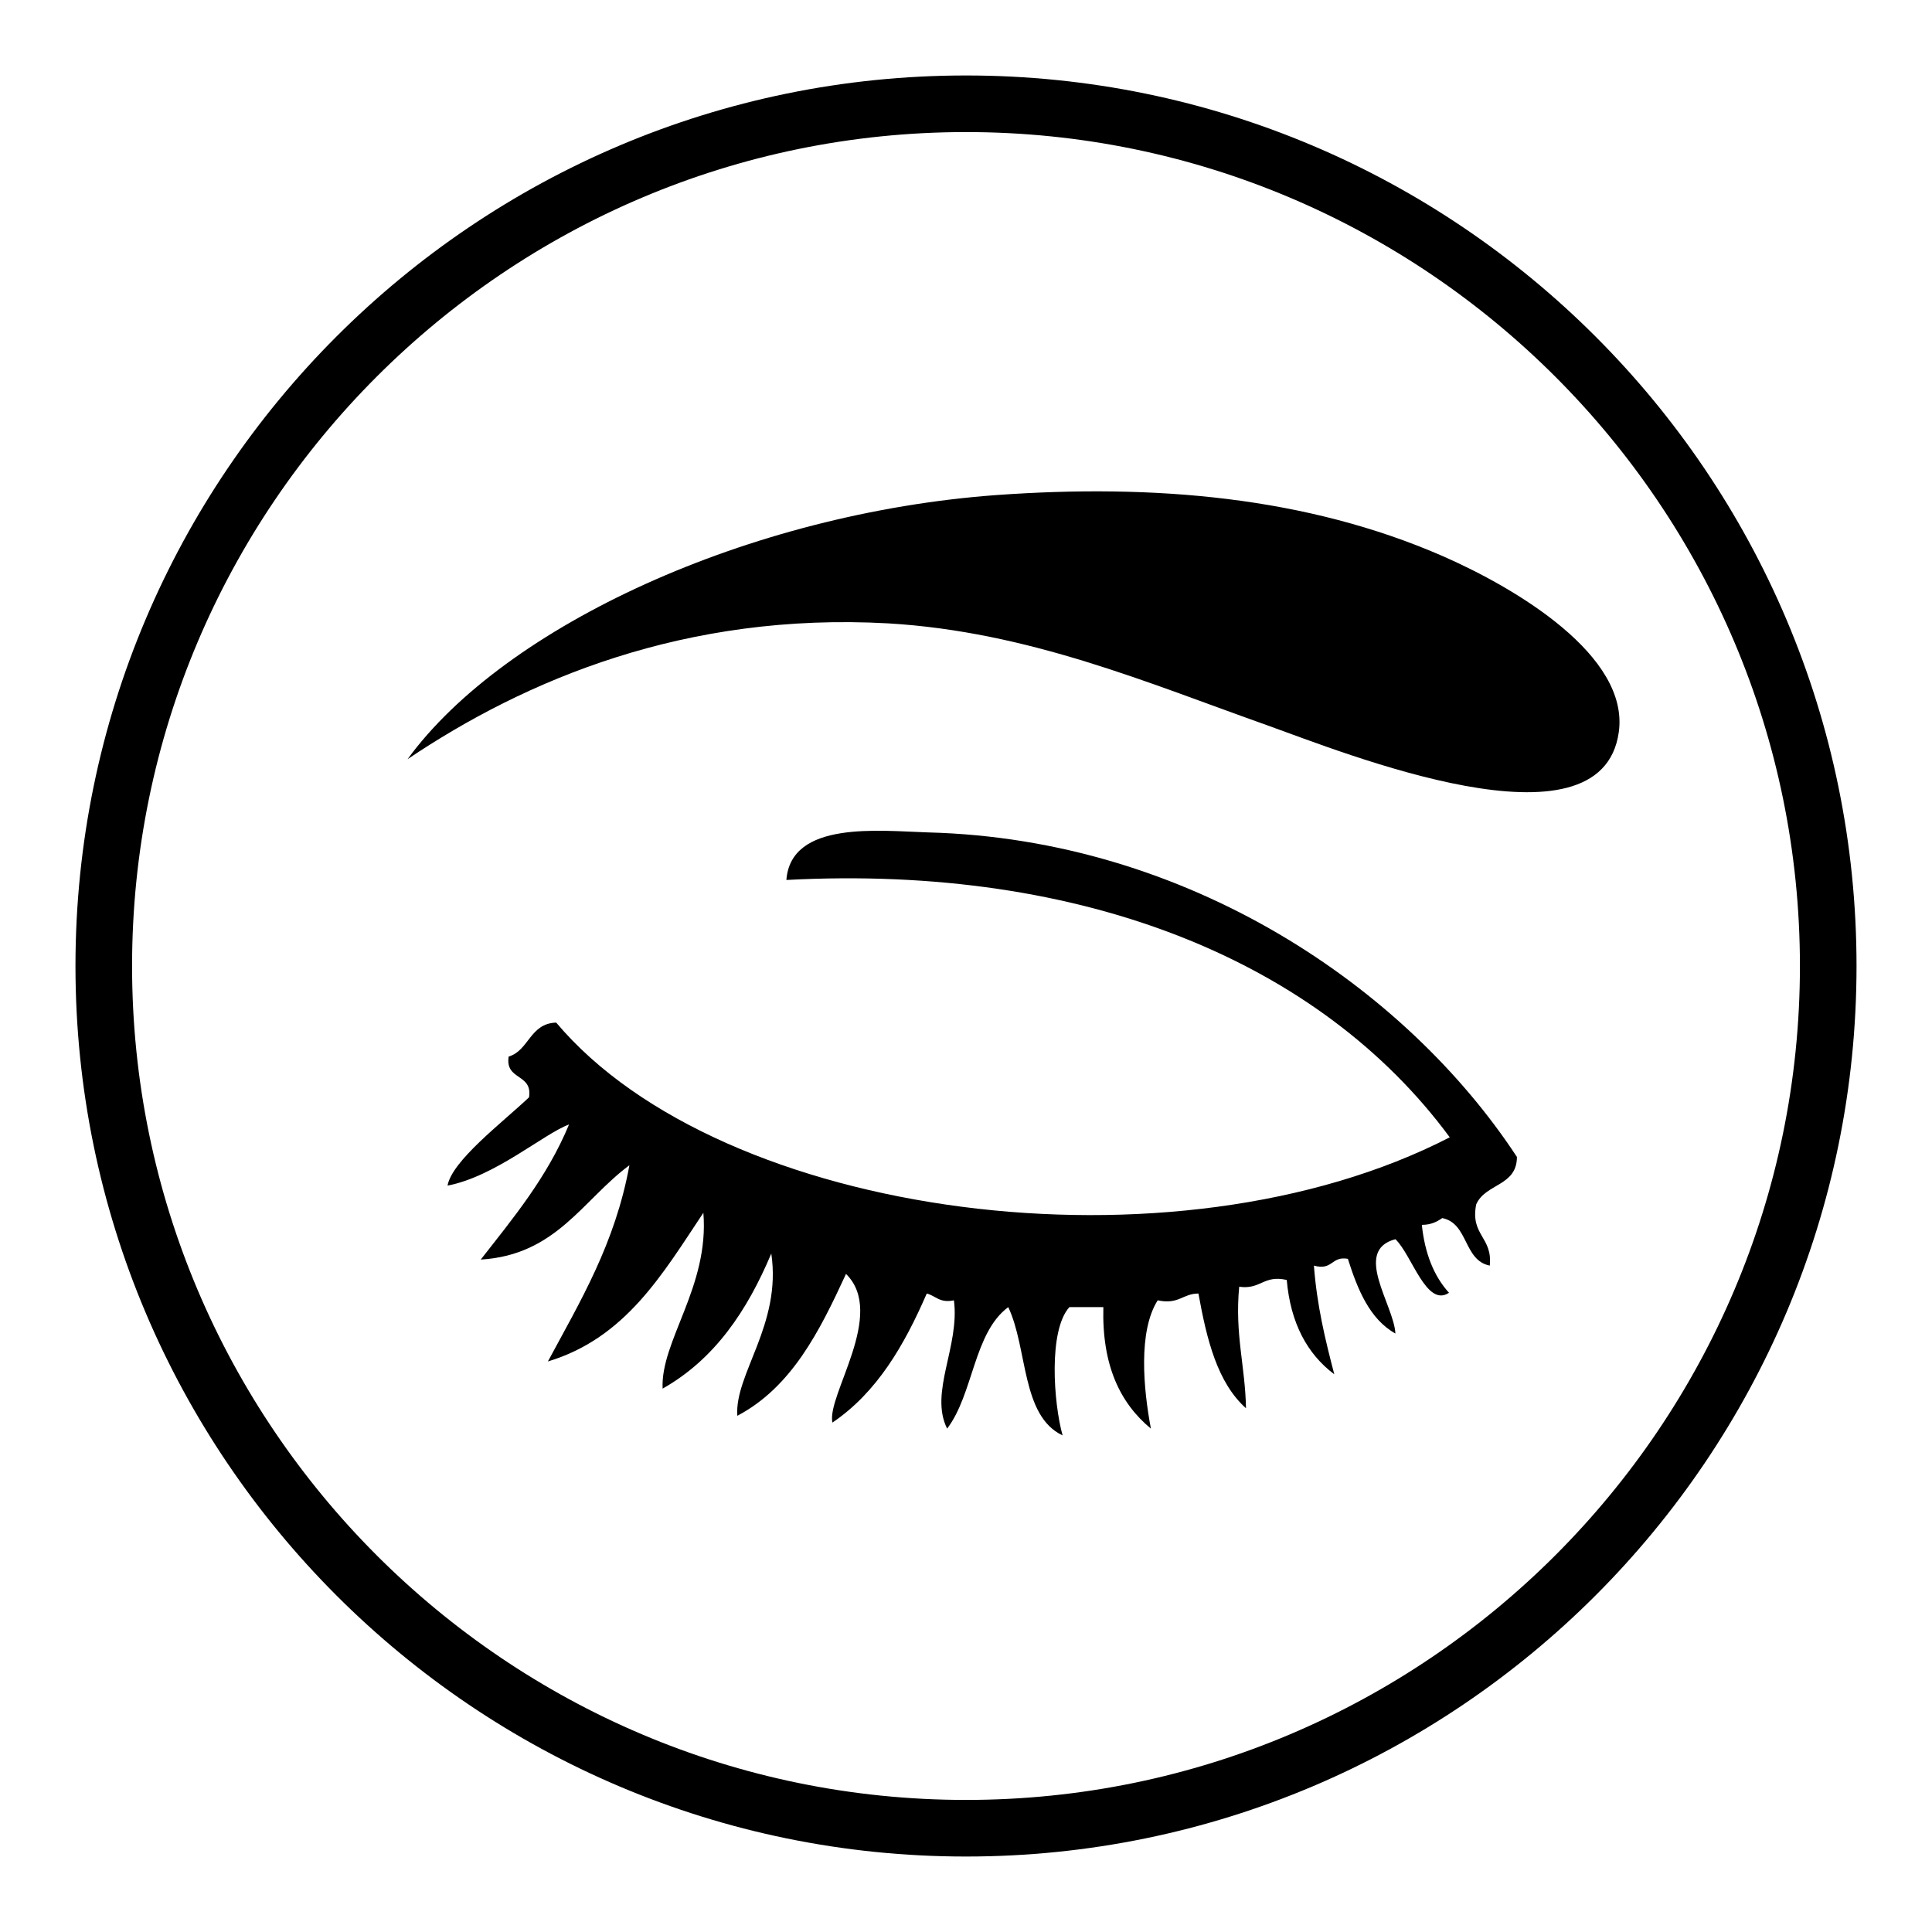 <?xml version="1.0" encoding="utf-8"?>
<!-- Svg Vector Icons : http://www.onlinewebfonts.com/icon -->
<!DOCTYPE svg PUBLIC "-//W3C//DTD SVG 1.1//EN" "http://www.w3.org/Graphics/SVG/1.1/DTD/svg11.dtd">
<svg version="1.1" xmlns="http://www.w3.org/2000/svg" xmlns:xlink="http://www.w3.org/1999/xlink" x="0px" y="0px" viewBox="0 0 256 256" enable-background="new 0 0 256 256" xml:space="preserve">
<g><g><path fill="#000000" d="M54,100.6c12.9-17.7,45.3-32.6,78-35c20.9-1.5,41.1,0.2,59.2,8.1c9.8,4.3,24.7,13.2,23.3,23.3c-2.3,16.6-36.5,2.7-46.6-0.9c-15.8-5.6-31.6-12.4-50.2-13.5C90.8,81.1,69.6,90.1,54,100.6z"/><path fill="#000000" d="M184.9,164.2c-5.7,1.5-0.2,8.7,0,12.5c-3.4-1.9-5-5.8-6.3-9.9c-2.2-0.4-2,1.6-4.5,0.9c0.4,5.3,1.5,9.8,2.7,14.4c-3.6-2.7-5.8-6.8-6.3-12.5c-3.1-0.7-3.4,1.3-6.3,0.9c-0.6,6.3,0.8,10.5,0.9,16.1c-3.8-3.4-5.2-9.1-6.3-15.2c-2.1,0-2.6,1.5-5.4,0.9c-2.6,4.1-1.9,11.7-0.9,17c-4.1-3.4-6.5-8.4-6.3-16.1c-1.5,0-3,0-4.5,0c-2.8,3.1-2.1,12.7-0.9,17c-5.5-2.6-4.6-11.5-7.2-17c-4.6,3.4-4.6,11.5-8.1,16.1c-2.4-4.8,1.7-10.9,0.9-17c-1.9,0.4-2.4-0.6-3.6-0.9c-3,6.9-6.6,13.1-12.5,17.1c-0.8-3.6,7.2-14.4,1.8-19.7c-3.5,7.6-7.2,15-14.4,18.8c-0.4-5.5,5.9-12.1,4.5-21.5c-3.2,7.6-7.5,14-14.4,17.9c-0.3-6.3,6.2-13.5,5.4-23.3c-5.4,8.1-10.3,16.6-20.6,19.7c4.3-8,8.9-15.6,10.8-26c-6.2,4.6-9.7,11.9-19.7,12.5c4.3-5.5,8.8-10.9,11.7-17.9c-3.3,1.2-9.8,6.9-16.1,8.1c0.6-3.3,7.2-8.3,10.8-11.7c0.5-3.2-3.2-2.2-2.7-5.4c2.7-0.8,2.8-4.4,6.3-4.5c21.9,26,81.9,34,118.4,15.2c-17.1-23.2-48.4-36.2-87.9-34.1c0.6-7.9,12.3-6.5,18.8-6.3c34.5,0.9,63.3,20.6,78,43c0,3.9-4.2,3.5-5.4,6.3c-0.8,4.1,2.2,4.3,1.8,8.1c-3.5-0.7-2.8-5.6-6.3-6.3c-0.7,0.5-1.5,0.9-2.7,0.9c0.4,3.8,1.6,6.8,3.6,9C189,173.3,187.1,166.3,184.9,164.2z"/><path fill="#000000" d="M128,246c-65.1,0-118-52.9-118-118C10,62.9,62.9,10,128,10c65.1,0,118,52.9,118,118C246,193.1,193.1,246,128,246z M128,17.5C67.1,17.5,17.5,67.1,17.5,128c0,60.9,49.6,110.5,110.5,110.5c60.9,0,110.5-49.6,110.5-110.5C238.5,67.1,188.9,17.5,128,17.5z"/></g></g>
</svg>